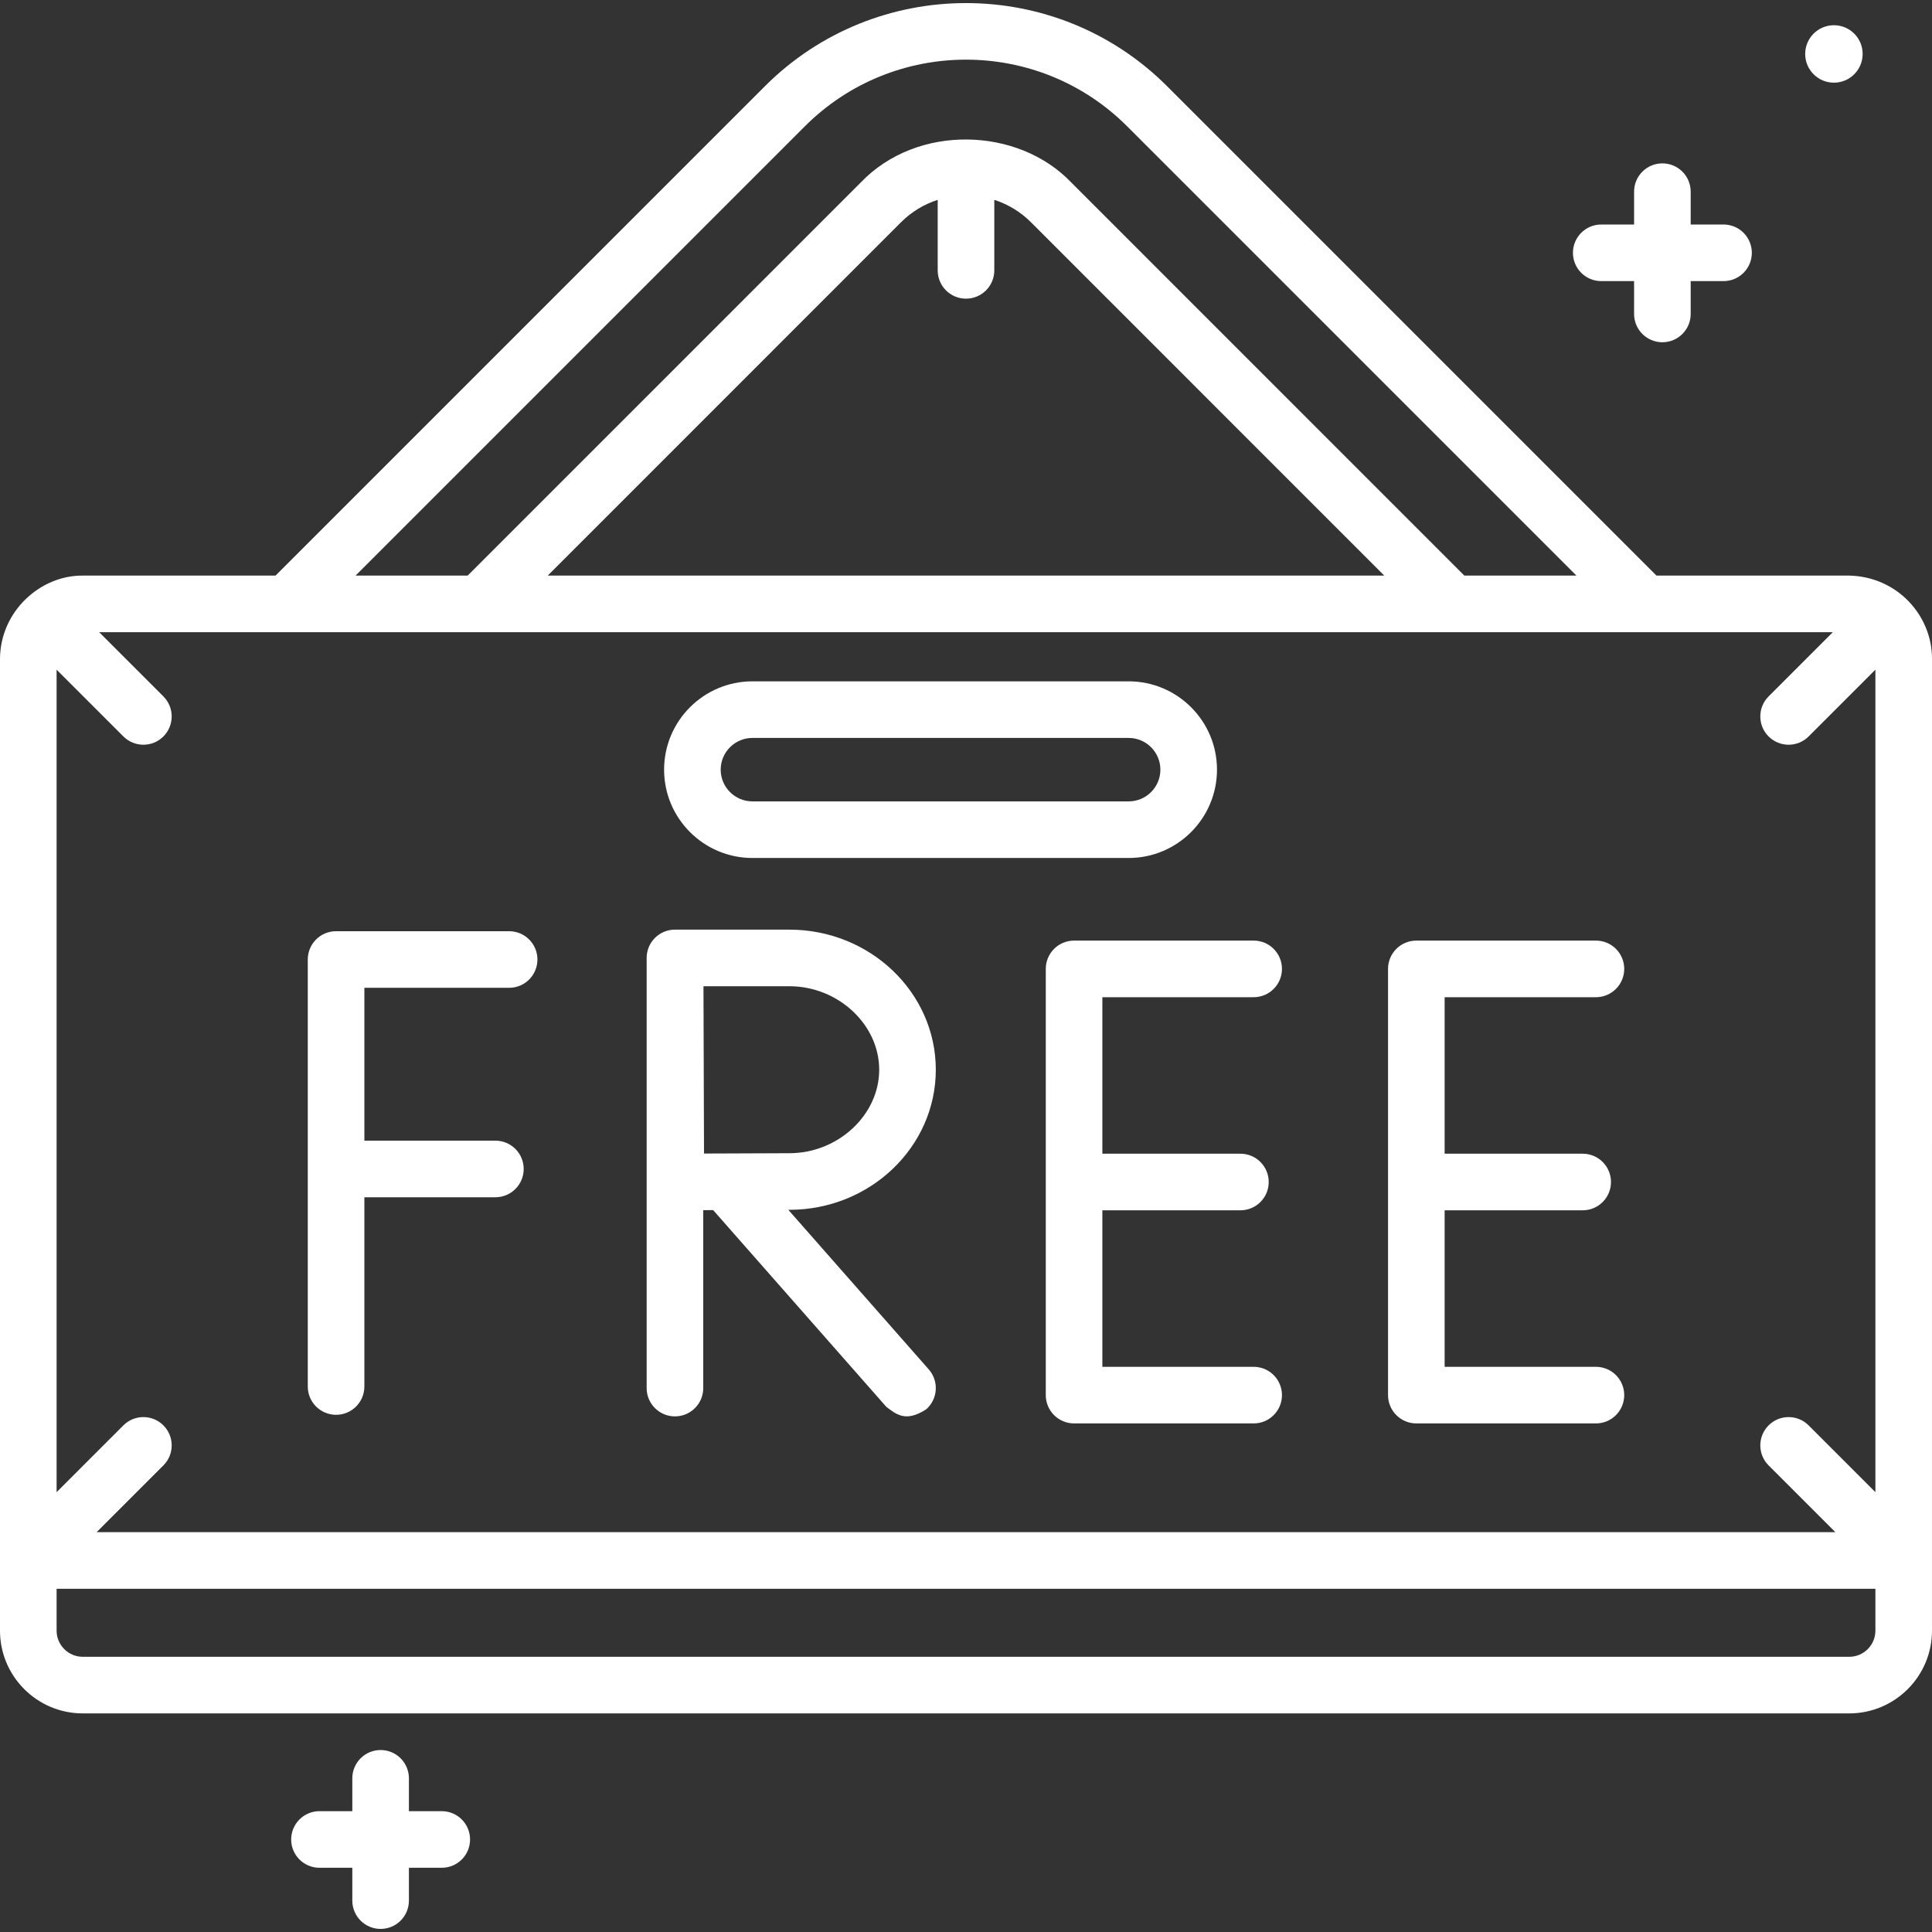 <svg id="Capa_1" enable-background="new 0 0 512 512" height="512" viewBox="0 0 512 512" width="512" xmlns="http://www.w3.org/2000/svg"><rect x="0" y="0" width="512" height="512" fill="#333333" stroke="none"/><g><path d="m424.346 74.498h8.704v8.704c0 4.142 3.357 7.5 7.5 7.5s7.5-3.358 7.5-7.5v-8.704h8.704c4.143 0 7.5-3.358 7.5-7.5s-3.357-7.5-7.5-7.5h-8.704v-8.704c0-4.142-3.357-7.5-7.5-7.5s-7.5 3.358-7.5 7.5v8.704h-8.704c-4.143 0-7.5 3.358-7.5 7.5s3.357 7.5 7.5 7.5z" fill="#ffffff" opacity="1" original-fill="#000000"></path><path d="m117.071 479.979h-8.704v-8.704c0-4.142-3.357-7.5-7.5-7.5s-7.5 3.358-7.5 7.5v8.704h-8.704c-4.143 0-7.5 3.358-7.5 7.5s3.357 7.5 7.5 7.5h8.704v8.704c0 4.142 3.357 7.5 7.5 7.5s7.5-3.358 7.5-7.5v-8.704h8.704c4.143 0 7.5-3.358 7.5-7.5s-3.357-7.5-7.5-7.5z" fill="#ffffff" opacity="1" original-fill="#000000"></path><path d="m486.006 21.91c4.205 0 7.614-3.409 7.614-7.613s-3.409-7.613-7.614-7.613-7.613 3.409-7.613 7.613 3.409 7.613 7.613 7.613z" fill="#ffffff" opacity="1" original-fill="#000000"></path><path d="m89.063 374.938c4.143 0 7.5-3.358 7.5-7.5v-50.151h34.721c4.143 0 7.5-3.358 7.5-7.5s-3.357-7.5-7.5-7.5h-34.721v-40.507h38.363c4.143 0 7.5-3.358 7.5-7.5s-3.357-7.5-7.5-7.5h-45.863c-4.143 0-7.5 3.358-7.5 7.5v113.158c0 4.142 3.358 7.5 7.5 7.5z" fill="#ffffff" opacity="1" original-fill="#000000"></path><path d="m277.14 256.768v112.952c0 4.142 3.357 7.5 7.5 7.5h47.594c4.143 0 7.5-3.358 7.5-7.5s-3.357-7.5-7.5-7.5h-40.094v-41.476h36.584c4.143 0 7.5-3.358 7.5-7.5s-3.357-7.5-7.5-7.5h-36.584v-41.476h40.094c4.143 0 7.5-3.358 7.5-7.5s-3.357-7.5-7.5-7.5h-47.594c-4.143 0-7.5 3.358-7.5 7.5z" fill="#ffffff" opacity="1" original-fill="#000000"></path><path d="m375.343 377.221h47.594c4.143 0 7.5-3.358 7.5-7.5s-3.357-7.5-7.5-7.5h-40.094v-41.476h36.584c4.143 0 7.5-3.358 7.5-7.5s-3.357-7.5-7.5-7.5h-36.584v-41.476h40.094c4.143 0 7.5-3.358 7.5-7.5s-3.357-7.5-7.5-7.5h-47.594c-4.143 0-7.5 3.358-7.5 7.5v112.952c0 4.142 3.357 7.5 7.5 7.5z" fill="#ffffff" opacity="1" original-fill="#000000"></path><path d="m178.867 375.356c4.143 0 7.5-3.358 7.5-7.5v-47.152c.834-.005 1.714-.009 2.629-.014l45.872 52.121c2.731 2.075 5.181 4.153 10.585.675 3.109-2.736 3.411-7.476.675-10.585l-37.217-42.287h.285c21.396 0 38.802-16.654 38.802-37.125s-17.406-37.125-38.802-37.125h-30.292c-.006 0-.012.001-.019.001-.006 0-.012-.001-.018-.001-4.143 0-7.5 3.358-7.5 7.5v113.993c0 4.141 3.358 7.499 7.5 7.499zm30.329-113.993c12.902 0 23.802 10.132 23.802 22.125s-10.899 22.125-23.802 22.125c-5.191 0-15.521.05-22.625.088-.039-7.021-.121-37.041-.144-44.339h22.769z" fill="#ffffff" opacity="1" original-fill="#000000"></path><path d="m199.398 227.375h99.71c12.906 0 23.406-10.5 23.406-23.407s-10.5-23.407-23.406-23.407h-99.71c-12.907 0-23.407 10.5-23.407 23.407s10.5 23.407 23.407 23.407zm0-31.814h99.71c4.635 0 8.406 3.771 8.406 8.407s-3.771 8.407-8.406 8.407h-99.71c-4.636 0-8.407-3.771-8.407-8.407s3.772-8.407 8.407-8.407z" fill="#ffffff" opacity="1" original-fill="#000000"></path><path d="m512 174.466c-.029-11.37-9.207-21.636-21.927-21.927h-51.09l-129.679-129.679c-29.393-29.392-77.215-29.392-106.607 0l-129.68 129.679h-51.09c-11.139-.102-21.771 9.343-21.927 21.927v257.675c0 12.091 9.836 21.927 21.927 21.927h468.146c12.091 0 21.927-9.836 21.927-21.927zm-468.695 203.274c-2.929-2.929-7.677-2.93-10.607 0l-17.698 17.697v-217.967l17.696 17.697c1.465 1.465 3.384 2.197 5.304 2.197 1.919 0 3.839-.732 5.304-2.197 2.929-2.929 2.929-7.678 0-10.606l-17.021-17.021h459.434l-17.021 17.021c-2.929 2.929-2.929 7.678 0 10.606 1.465 1.464 3.385 2.197 5.304 2.197s3.839-.732 5.304-2.197l17.696-17.697v217.967l-17.697-17.697c-2.93-2.929-7.678-2.929-10.607 0s-2.929 7.678 0 10.606l17.698 17.697h-460.787l17.698-17.697c2.928-2.928 2.928-7.677 0-10.606zm212.694-298.589c4.143 0 7.5-3.358 7.5-7.5v-18.688c3.635 1.167 6.965 3.182 9.737 5.954l93.614 93.623h-221.7l93.614-93.623c2.771-2.772 6.101-4.786 9.735-5.953v18.687c0 4.142 3.357 7.5 7.5 7.5zm-42.695-45.684c23.543-23.543 61.85-23.543 85.393 0l119.073 119.073h-29.706l-104.22-104.23c-14.026-14.676-40.741-15.567-55.688 0l-104.219 104.229h-29.706zm283.696 398.674c0 3.82-3.107 6.927-6.927 6.927h-468.146c-3.819 0-6.927-3.107-6.927-6.927v-11.098h482z" fill="#ffffff" opacity="1" original-fill="#000000"></path></g></svg>